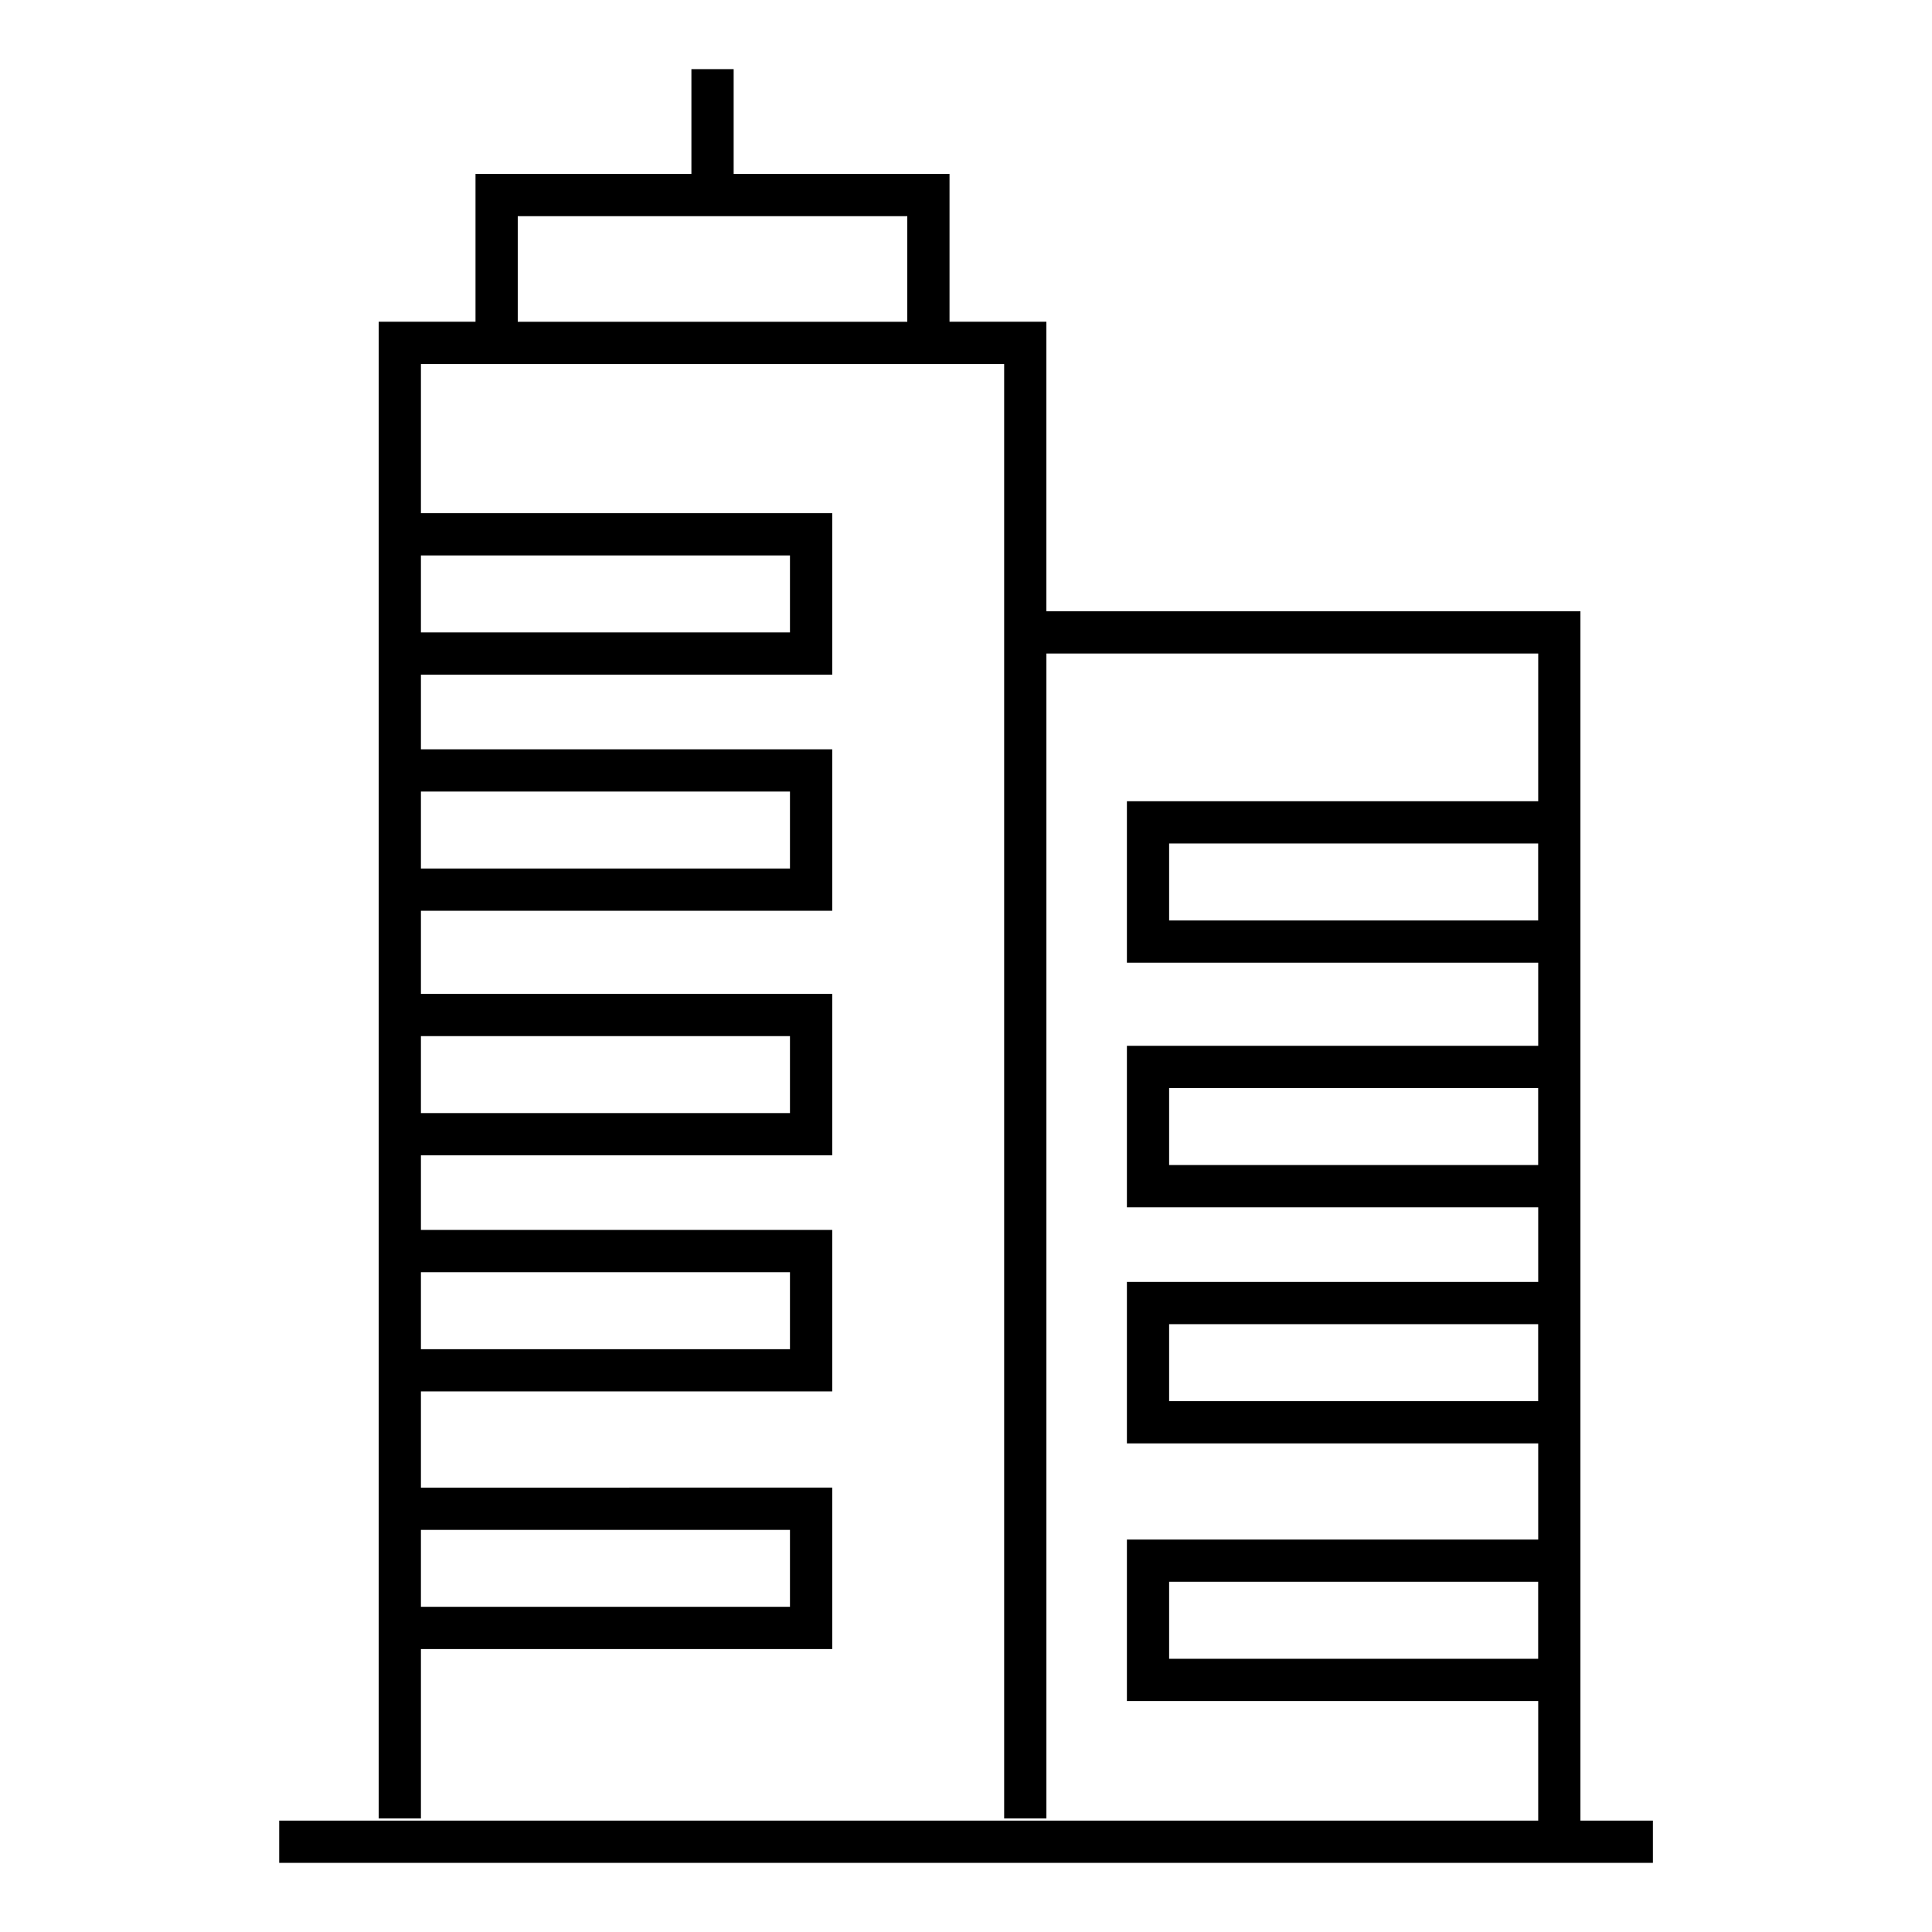 <?xml version="1.0" encoding="UTF-8"?>
<!-- The Best Svg Icon site in the world: iconSvg.co, Visit us! https://iconsvg.co -->
<svg fill="#000000" width="800px" height="800px" version="1.1" viewBox="144 144 512 512" xmlns="http://www.w3.org/2000/svg">
 <path d="m562.83 626.47v-320.48h-141.53v-76.719h-25.668v-39.184h-57.207v-27.766h-11.195v27.766h-57.215v39.184h-25.66v396.64h11.195v-44.895h109v-42.785l-109 0.004v-25.5h109v-42.785h-109v-19.789h109v-42.773h-109v-22.027h109v-42.789h-109v-19.781h109v-42.789l-109-0.004v-39.531h154.56v385.44h11.195v-308.72h130.34l-0.004 39.152h-109v42.789h109v22.023h-109v42.797h109v19.777l-109-0.004v42.793h109v25.488l-109-0.004v42.797h109v31.684h-333.65v11.195h364.04v-11.195h-19.191zm-209.48-77.039v20.395h-97.801v-20.395zm0-68.277v20.395h-97.801v-20.395zm0-62.574v20.395h-97.801v-20.395zm0-64.812v20.398h-97.801v-20.398zm0-62.57v20.398h-97.801v-20.398zm-72.141-89.914h103.23v27.988h-103.23zm172.62 186.64v-20.395h97.801v20.398h-97.801zm0 64.816v-20.402h97.801v20.402zm0 62.574v-20.402h97.801v20.402zm0 68.277v-20.402h97.801v20.402z"/>
</svg>